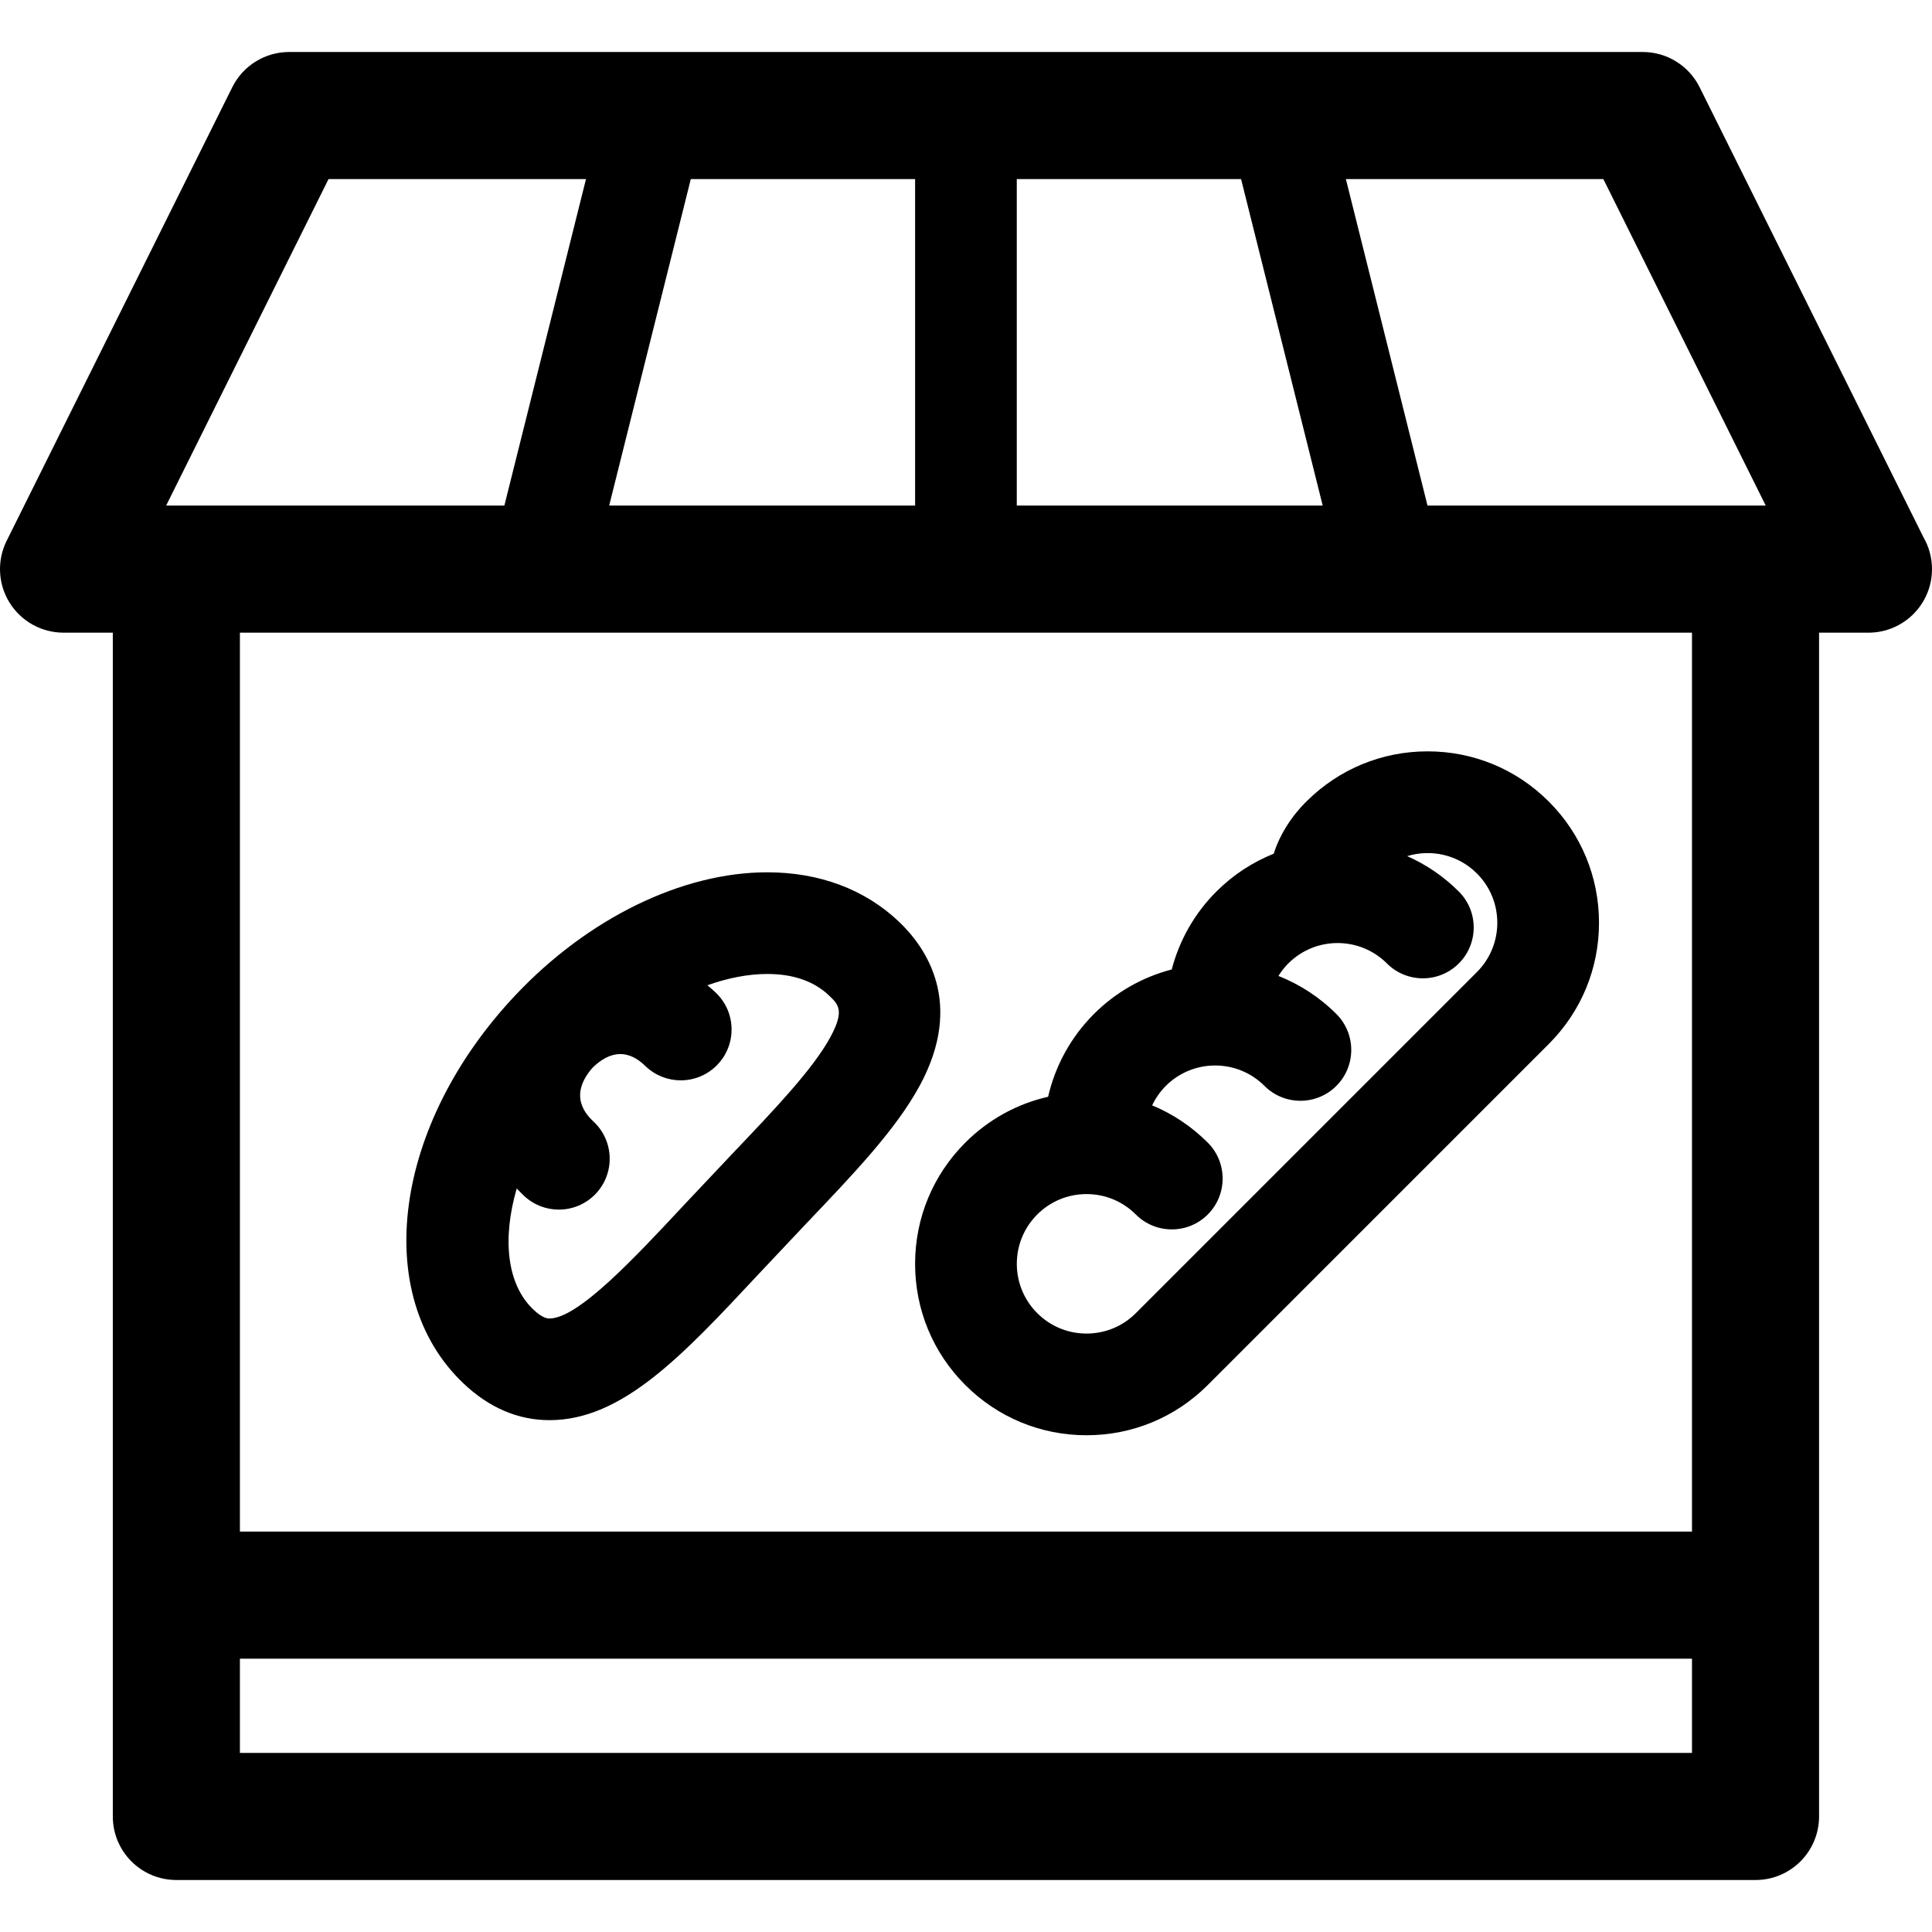 <?xml version="1.0" encoding="iso-8859-1"?>
<!-- Uploaded to: SVG Repo, www.svgrepo.com, Generator: SVG Repo Mixer Tools -->
<!DOCTYPE svg PUBLIC "-//W3C//DTD SVG 1.1//EN" "http://www.w3.org/Graphics/SVG/1.1/DTD/svg11.dtd">
<svg fill="#000000" height="800px" width="800px" version="1.1" id="Capa_1" xmlns="http://www.w3.org/2000/svg" xmlns:xlink="http://www.w3.org/1999/xlink" 
	 viewBox="0 0 297 297" xml:space="preserve">
<g>
	<path d="M123.985,188.047c7.391-7.755,13.774-14.454,17.417-21.184c6.876-12.704,0.947-21.22-3.2-25.164
		c-5.228-4.975-12.234-7.603-20.26-7.603c-13.084,0-27.553,7.062-38.705,18.888c-18.756,19.888-22.28,46.09-8.022,59.652
		c3.961,3.77,8.423,5.68,13.258,5.68c11.188,0,20.432-9.905,32.136-22.445L123.985,188.047z M105.179,185.207
		c-7.646,8.193-16.312,17.48-20.707,17.48c-0.257,0-1.039,0-2.483-1.375c-4.12-3.918-4.778-10.946-2.554-18.612
		c0.347,0.367,0.706,0.734,1.088,1.097c1.514,1.439,3.451,2.153,5.387,2.153c2.065,0,4.127-0.814,5.663-2.428
		c2.976-3.128,2.852-8.075-0.275-11.05c-1.014-0.965-4.078-3.89-0.222-8.318c4.146-4.065,7.183-1.183,8.185-0.229
		c1.513,1.438,3.45,2.153,5.386,2.153c2.064,0,4.127-0.814,5.663-2.428c2.975-3.128,2.853-8.074-0.274-11.05
		c-0.429-0.408-0.857-0.782-1.286-1.142c3.158-1.119,6.273-1.732,9.193-1.732c3.995,0,7.188,1.109,9.486,3.297
		c1.467,1.395,2.436,2.318,0.228,6.399c-2.649,4.896-8.642,11.185-14.986,17.842L105.179,185.207z"/>
	<path d="M140.675,194.284c0,7.04,2.741,13.657,7.719,18.634c4.977,4.979,11.595,7.719,18.635,7.719
		c7.038-0.001,13.656-2.741,18.634-7.719l52.429-52.43c4.977-4.979,7.718-11.596,7.718-18.634c0-7.039-2.741-13.655-7.718-18.634
		c-4.978-4.978-11.596-7.718-18.634-7.718c-7.002,0-13.585,2.712-18.554,7.639c-0.944,0.903-3.761,3.858-5.102,8.097
		c-3.21,1.284-6.217,3.222-8.813,5.816c-3.341,3.34-5.688,7.479-6.86,11.977c-4.386,1.14-8.534,3.417-11.964,6.847
		c-3.524,3.525-5.944,7.936-7.044,12.723c-4.782,1.089-9.173,3.495-12.727,7.049C143.418,180.627,140.676,187.246,140.675,194.284z
		 M159.448,186.703c2.025-2.025,4.717-3.141,7.581-3.141c2.863,0,5.556,1.115,7.58,3.141c3.053,3.052,8,3.052,11.054,0
		c3.052-3.053,3.052-8,0-11.053c-2.49-2.489-5.39-4.419-8.547-5.727c0.523-1.099,1.226-2.114,2.104-2.992
		c4.178-4.181,10.982-4.181,15.161,0c3.053,3.051,8,3.051,11.053,0c3.052-3.053,3.052-8,0-11.053
		c-2.619-2.619-5.66-4.566-8.903-5.851c0.429-0.689,0.929-1.337,1.513-1.921c4.179-4.18,10.982-4.18,15.161,0
		c3.053,3.052,8.001,3.052,11.054,0c3.052-3.053,3.052-8,0-11.053c-2.359-2.358-5.06-4.169-7.942-5.444
		c3.67-1.119,7.826-0.235,10.723,2.663c4.181,4.18,4.181,10.982,0,15.162l-52.429,52.43c-2.024,2.025-4.718,3.141-7.581,3.141
		c-2.864,0-5.557-1.115-7.581-3.141C155.266,197.686,155.266,190.884,159.448,186.703z"/>
	<path d="M295.691,82.6l-34.413-69.189c-1.651-3.319-5.04-5.419-8.748-5.419H44.452c-3.707,0-7.096,2.1-8.746,5.419L1.022,83.139
		c-1.506,3.028-1.339,6.62,0.441,9.494c1.781,2.876,4.923,4.625,8.305,4.625h7.574v181.98c0,5.395,4.374,9.77,9.77,9.77h242.76
		c5.395,0,9.768-4.375,9.768-9.77V97.259h7.571c0.007,0.001,0.015,0.001,0.019,0c5.397,0,9.77-4.374,9.77-9.769
		C297,85.709,296.524,84.038,295.691,82.6z M140.675,27.531v50.189H93.646l12.548-50.189H140.675z M190.787,27.531l12.548,50.189
		h-47.028V27.531H190.787z M271.442,77.721h-51.997l-12.547-50.189h39.58L271.442,77.721z M50.504,27.531h39.579L77.535,77.721
		H25.539L50.504,27.531z M36.881,269.469v-14.485h223.222v14.485H36.881z M260.102,235.445H36.881V97.259h223.222V235.445z"/>
</g>
</svg>